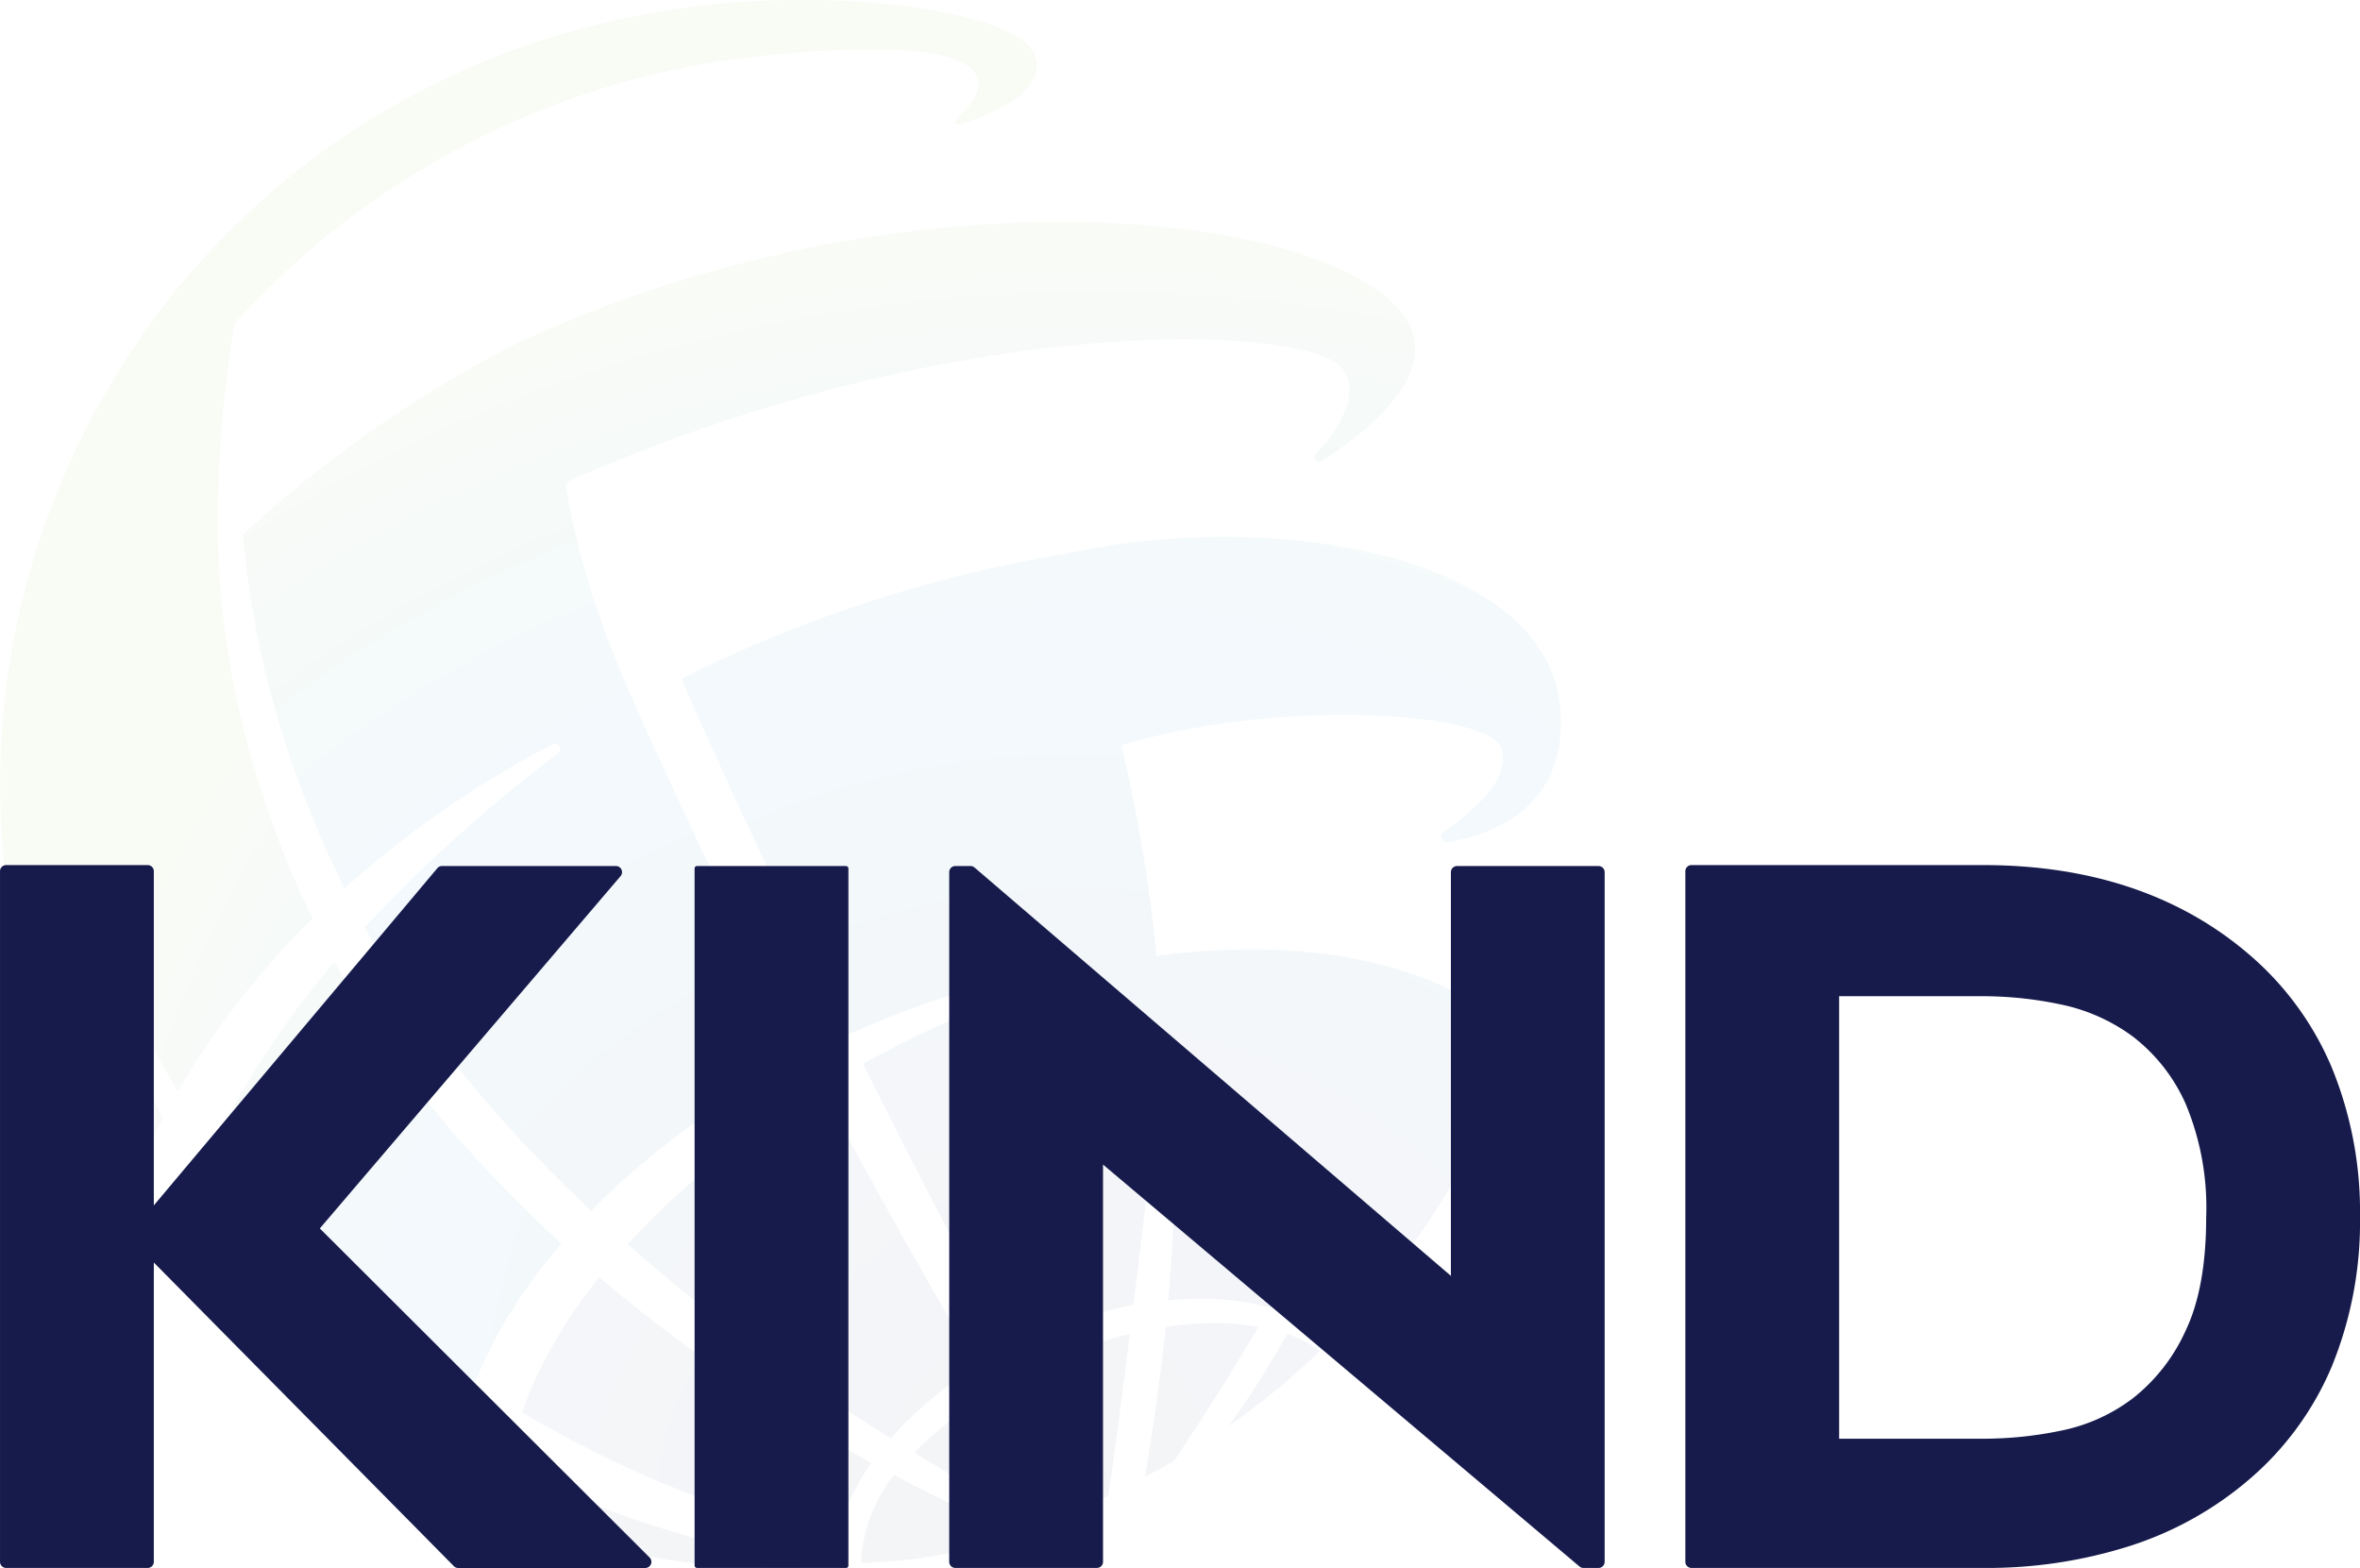 <svg xmlns="http://www.w3.org/2000/svg" xmlns:xlink="http://www.w3.org/1999/xlink" width="235.5" height="156.46" viewBox="0 0 235.5 156.46">
  <defs>
    <radialGradient id="radial-gradient" cx="0.706" cy="1.285" r="1.256" gradientUnits="objectBoundingBox">
      <stop offset="0" stop-color="#141d52"/>
      <stop offset="0.097" stop-color="#122258"/>
      <stop offset="0.233" stop-color="#0f336a"/>
      <stop offset="0.391" stop-color="#0a4e88"/>
      <stop offset="0.566" stop-color="#0373b1"/>
      <stop offset="0.641" stop-color="#0085c6"/>
      <stop offset="0.686" stop-color="#0887bb"/>
      <stop offset="0.763" stop-color="#1f8da0"/>
      <stop offset="0.862" stop-color="#449874"/>
      <stop offset="0.98" stop-color="#77a637"/>
      <stop offset="1" stop-color="#81a92c"/>
    </radialGradient>
    <radialGradient id="radial-gradient-2" cx="1.268" cy="1.155" r="3.542" xlink:href="#radial-gradient"/>
    <radialGradient id="radial-gradient-3" cx="-1.729" cy="1.723" r="13.469" xlink:href="#radial-gradient"/>
    <radialGradient id="radial-gradient-4" cx="1.031" cy="0.763" r="9.382" xlink:href="#radial-gradient"/>
    <radialGradient id="radial-gradient-5" cx="-0.652" cy="1.102" r="8.074" xlink:href="#radial-gradient"/>
    <radialGradient id="radial-gradient-6" cx="0.445" cy="0.941" r="7.355" xlink:href="#radial-gradient"/>
    <radialGradient id="radial-gradient-7" cx="0.443" cy="1.178" r="1.531" xlink:href="#radial-gradient"/>
    <radialGradient id="radial-gradient-8" cx="1.874" cy="0.278" r="11.909" xlink:href="#radial-gradient"/>
    <radialGradient id="radial-gradient-9" cx="1.571" cy="0.827" r="4.766" xlink:href="#radial-gradient"/>
    <radialGradient id="radial-gradient-10" cx="1.388" cy="0.215" r="14.894" xlink:href="#radial-gradient"/>
    <radialGradient id="radial-gradient-11" cx="2.463" cy="1.26" r="2.948" xlink:href="#radial-gradient"/>
    <radialGradient id="radial-gradient-12" cx="3.075" cy="0.991" r="3.907" xlink:href="#radial-gradient"/>
    <radialGradient id="radial-gradient-13" cx="1.033" cy="1.236" r="1.028" xlink:href="#radial-gradient"/>
  </defs>
  <g id="그룹_52699" data-name="그룹 52699" transform="translate(-260 -567.675)">
    <g id="Vector_Smart_Object" data-name="Vector Smart Object" transform="translate(221.84 509.399)" opacity="0.05">
      <g id="그룹_12" data-name="그룹 12" transform="translate(38.161 58.275)">
        <g id="그룹_11" data-name="그룹 11">
          <g id="그룹_6" data-name="그룹 6">
            <g id="그룹_5" data-name="그룹 5">
              <path id="패스_1" data-name="패스 1" d="M44.45,95.226a92.6,92.6,0,0,0,2.365,14.166c.321,1.443.781,2.853,1.157,4.281.4,1.42.9,2.817,1.337,4.226,1,2.782,2.042,5.545,3.231,8.245.652,1.476,1.341,2.933,2.055,4.376a100.73,100.73,0,0,1,20.773-14.407.528.528,0,0,1,.715.227.2.2,0,0,1,.011.037.533.533,0,0,1-.162.631A150.476,150.476,0,0,0,56.614,134.4c1.353,2.477,2.8,4.9,4.34,7.256,1.65,2.437,3.371,4.783,5.231,7.079s3.783,4.541,5.8,6.7c2.322,2.5,4.739,4.911,7.225,7.254a66,66,0,0,1,5.088-4.727,87.665,87.665,0,0,1,9.386-6.856c2.227-1.391,4.51-2.679,6.832-3.881-4.17-7.986-8.2-16.051-12.006-24.227-1.673-3.647-3.386-7.277-5-10.955-.7-1.6-1.39-3.216-2.035-4.846a82.35,82.35,0,0,1-4.8-16.716.535.535,0,0,1,.34-.583L77,89.843c39.362-17.324,74.762-15.634,77.351-10.968,1.5,2.7-.669,5.945-2.826,8.256a.474.474,0,0,0,.6.729c4.9-3.155,12.21-9.113,8.1-14.591-8-10.673-50.5-14.96-88.745,3.011A122.467,122.467,0,0,0,44.45,95.226Z" transform="translate(-20.214 -41.859)" fill="url(#radial-gradient)"/>
              <path id="패스_2" data-name="패스 2" d="M54.415,102.057a177.7,177.7,0,0,0,16.029,12.619c3.338,2.346,6.756,4.582,10.228,6.744a38.1,38.1,0,0,1,8.607-7.182q-7.067-12.02-13.686-24.311c-.62-1.158-1.225-2.325-1.839-3.486-2.132,1.3-4.215,2.664-6.23,4.118a86.346,86.346,0,0,0-8.591,6.949C57.366,98.963,55.858,100.485,54.415,102.057Z" transform="translate(8.223 22.102)" fill="url(#radial-gradient-2)"/>
              <path id="패스_3" data-name="패스 3" d="M72.319,98.6c-.753,1.159-1.538,2.293-2.341,3.416a77.277,77.277,0,0,0,9.12-7.5,11.492,11.492,0,0,0-3.309-1.7C74.72,94.792,73.544,96.712,72.319,98.6Z" transform="translate(52.636 40.287)" fill="url(#radial-gradient-3)"/>
              <path id="패스_4" data-name="패스 4" d="M69.607,94.312a39.907,39.907,0,0,0-7.772,6.085q6.074,3.694,12.34,7.12c.937-.33,1.87-.683,2.8-1.051q-2.771-4.476-5.49-8.985C70.852,96.429,70.234,95.368,69.607,94.312Z" transform="translate(29.395 44.561)" fill="url(#radial-gradient-4)"/>
              <g id="그룹_2" data-name="그룹 2" transform="translate(67.979 53.588)">
                <g id="그룹_1" data-name="그룹 1" transform="translate(34.133 78.44)">
                  <path id="패스_5" data-name="패스 5" d="M73.758,92.549c-1.242.048-2.487.169-3.725.342l-.157.027c-.459,4.485-1.119,9.445-2.069,14.963.987-.52,1.968-1.048,2.926-1.606.21-.321.425-.642.635-.962q2.441-3.7,4.779-7.441l3.009-4.956A26.609,26.609,0,0,0,73.758,92.549Z" transform="translate(-55.672 -92.536)" fill="url(#radial-gradient-5)"/>
                  <path id="패스_6" data-name="패스 6" d="M75.29,92.814c-.337.075-.639.148-.871.215a53.345,53.345,0,0,0-7.787,2.8q-.995.476-1.974.99c.575,1.083,1.146,2.168,1.723,3.248l5.185,9.59c.37-.157.744-.305,1.113-.474.16-.073.314-.154.472-.23C73.151,108.955,74,103.142,75.29,92.814Z" transform="translate(-64.658 -91.74)" fill="url(#radial-gradient-6)"/>
                </g>
                <path id="패스_7" data-name="패스 7" d="M131.879,101.611a.56.56,0,0,0,.418,1.008c4.113-.659,12.083-3.249,11.208-13.421-1.282-14.891-27.751-20-49.276-15.366a135.328,135.328,0,0,0-34.254,10.5c-1.412.645-2.8,1.317-4.174,2q.757,1.689,1.5,3.388l3.536,7.818Q66.5,109.76,72.488,121.844a88.641,88.641,0,0,1,20.73-6.574.531.531,0,0,1,.614.43.5.5,0,0,1,0,.082.528.528,0,0,1-.358.517,111.209,111.209,0,0,0-19.534,8.447c.617,1.234,1.229,2.471,1.853,3.7,4.155,8.262,8.429,16.47,12.76,24.653q1.064-.55,2.148-1.049a47.566,47.566,0,0,1,9.17-3.017c.37-.091.72-.17,1.055-.239.748-6.066,1.616-13.434,2.545-21.911.149-1.36,1.4-1.825,1.454-.458a166.312,166.312,0,0,1-.532,21.906l.17,0a33.4,33.4,0,0,1,3.437-.14,25.37,25.37,0,0,1,6.573.907l.416-.685c1.535-2.514,3.025-5.057,4.672-7.557a.525.525,0,0,1,.65-.191.464.464,0,0,1,.089.036.539.539,0,0,1,.22.594,50.683,50.683,0,0,1-3.334,8.383c-.056.114-.119.225-.176.341a13.206,13.206,0,0,1,3.553,2.3,78.2,78.2,0,0,0,18.713-30.083,27.467,27.467,0,0,0-11.232-6.649c-6.949-2.287-15.558-2.853-24.919-1.612a155.549,155.549,0,0,0-3.5-21c15.273-4.691,36.692-3.477,37.915.317C138.679,96.523,134.327,99.9,131.879,101.611Z" transform="translate(-55.801 -72.181)" fill="url(#radial-gradient-7)"/>
              </g>
              <g id="그룹_3" data-name="그룹 3" transform="translate(50.688 127.448)">
                <path id="패스_8" data-name="패스 8" d="M51.52,96.176c-.021.16-.051.321-.068.48a18.512,18.512,0,0,0,.062,4.97c0,.037.012.072.016.109a77.708,77.708,0,0,0,29.745,4.8C67.676,103.219,59.592,100.851,51.52,96.176Z" transform="translate(-51.314 -77.568)" fill="url(#radial-gradient-8)"/>
                <path id="패스_9" data-name="패스 9" d="M76.163,103.781a154.056,154.056,0,0,1-16.8-12.434,49.173,49.173,0,0,0-5.919,9.208c-.484.969-.918,1.959-1.307,2.96,0,0-.2.575-.452,1.344,15.956,9.4,28.823,12.025,31.418,12.482a11.021,11.021,0,0,1,.494-1.8,21.851,21.851,0,0,1,2.92-5.662Q81.25,107,76.163,103.781Z" transform="translate(-50.25 -91.347)" fill="url(#radial-gradient-9)"/>
              </g>
              <path id="패스_10" data-name="패스 10" d="M60.454,105.226a15.472,15.472,0,0,1,3.3-8.757q5.363,2.826,10.888,5.3c.328.146.862.434,1.121.569C75.76,102.335,70.064,105.015,60.454,105.226Z" transform="translate(25.455 50.718)" fill="url(#radial-gradient-10)"/>
              <g id="그룹_4" data-name="그룹 4" transform="translate(16.556 95.984)">
                <path id="패스_11" data-name="패스 11" d="M54.949,113.85A125.468,125.468,0,0,0,69.8,125.215c.149-.4.312-.8.512-1.228q.555-1.3,1.191-2.553a52.163,52.163,0,0,1,6.684-9.858c.079-.094.165-.185.245-.279-2.6-2.385-5.122-4.861-7.53-7.452a104.933,104.933,0,0,1-11.43-14.42c-1.31-2.031-2.515-4.122-3.666-6.242A90.772,90.772,0,0,0,44.3,100.247s-.275.449-.618,1.115A78.073,78.073,0,0,0,54.949,113.85Z" transform="translate(-38.971 -83.182)" fill="url(#radial-gradient-11)"/>
                <path id="패스_12" data-name="패스 12" d="M56.977,102.1A65.948,65.948,0,0,1,45.685,88.771c-.256.591-.523,1.176-.764,1.773a68.6,68.6,0,0,0-2.464,7.224A77.668,77.668,0,0,0,71.088,120.48a25.5,25.5,0,0,1,.193-3.316,29.574,29.574,0,0,1,.539-3.033A159.678,159.678,0,0,1,56.977,102.1Z" transform="translate(-42.457 -67.233)" fill="url(#radial-gradient-12)"/>
              </g>
              <path id="패스_13" data-name="패스 13" d="M141.362,63.694c-1.76-4.538-22.26-7.248-38.722-3.978a77.869,77.869,0,0,0-18.832,5.859q-1.9.866-3.724,1.821A77.362,77.362,0,0,0,48.732,97.438a78.2,78.2,0,0,0,1.72,81.3q.629-1.729,1.346-3.421c.794-1.864,1.689-3.674,2.635-5.455a93.848,93.848,0,0,1-7.142-17.236c-.922-3.3-.141-3.9,1.291-.372h0a89.361,89.361,0,0,0,7.345,14.947c.261-.461.417-.748.417-.748a84,84,0,0,1,12.719-16.252c.092-.091.187-.176.278-.267-.917-1.908-1.795-3.834-2.59-5.794-.33-.8-.621-1.614-.927-2.422a94.177,94.177,0,0,1-4.359-15.178,85.62,85.62,0,0,1-1.4-10.517q-.072-1.041-.115-2.083c-.054-1.3-.076-2.6-.06-3.9a121.958,121.958,0,0,1,1.662-19.485A82.462,82.462,0,0,1,113.822,63.87c21.109-2.181,23.027,1.294,21.622,4.12A12.283,12.283,0,0,1,133.819,70h0c-.529.519-.454.875.348.613C136.978,69.742,142.813,67.436,141.362,63.694Z" transform="translate(-38.161 -58.275)" fill="url(#radial-gradient-13)"/>
            </g>
          </g>
        </g>
      </g>
    </g>
    <g id="그룹_33887" data-name="그룹 33887" transform="translate(260 654)">
      <path id="패스_14" data-name="패스 14" d="M117,99.84l30.01-35.155a.611.611,0,0,0-.463-1.009H129.192a.608.608,0,0,0-.466.217L100.434,97.542V64.194a.61.61,0,0,0-.609-.611H85.695a.61.61,0,0,0-.609.611v68.913a.611.611,0,0,0,.609.611h14.13a.611.611,0,0,0,.609-.611V103.241l29.941,30.3a.608.608,0,0,0,.432.181h18.67a.612.612,0,0,0,.431-1.045Z" transform="translate(-85.085 -63.583)" fill="#161b4b"/>
      <rect id="사각형_1" data-name="사각형 1" width="15.348" height="70.041" rx="0.228" transform="translate(69.313 0.094)" fill="#161b4b"/>
      <path id="패스_15" data-name="패스 15" d="M185.248,63.618H171.119a.61.61,0,0,0-.609.611v40.284L122.971,63.764a.61.61,0,0,0-.4-.147h-1.514a.611.611,0,0,0-.609.611v68.818a.611.611,0,0,0,.609.611h14.13a.611.611,0,0,0,.609-.611V93.408l47.545,40.106a.607.607,0,0,0,.392.144h1.51a.611.611,0,0,0,.61-.611V64.229A.611.611,0,0,0,185.248,63.618Z" transform="translate(-25.727 -63.523)" fill="#161b4b"/>
      <path id="패스_16" data-name="패스 16" d="M212.378,83.772A30.282,30.282,0,0,0,204,72.389c-6.869-5.844-15.748-8.806-26.391-8.806H148.485a.611.611,0,0,0-.609.611v68.913a.611.611,0,0,0,.609.611h29.124a46.949,46.949,0,0,0,14.647-2.2A34.343,34.343,0,0,0,204,125.005a30.276,30.276,0,0,0,8.38-11.383A38.206,38.206,0,0,0,215.2,98.65,37.962,37.962,0,0,0,212.378,83.772ZM199.85,98.744c0,4.658-.692,8.465-2.06,11.315a18,18,0,0,1-5.219,6.7,17.54,17.54,0,0,1-7.072,3.232,38.345,38.345,0,0,1-7.849.834H163.224V76.667h14.427a37.776,37.776,0,0,1,7.747.834,18.328,18.328,0,0,1,7.133,3.19,17.315,17.315,0,0,1,5.259,6.689A26.8,26.8,0,0,1,199.85,98.744Z" transform="translate(20.301 -63.583)" fill="#161b4b"/>
    </g>
  </g>
</svg>
